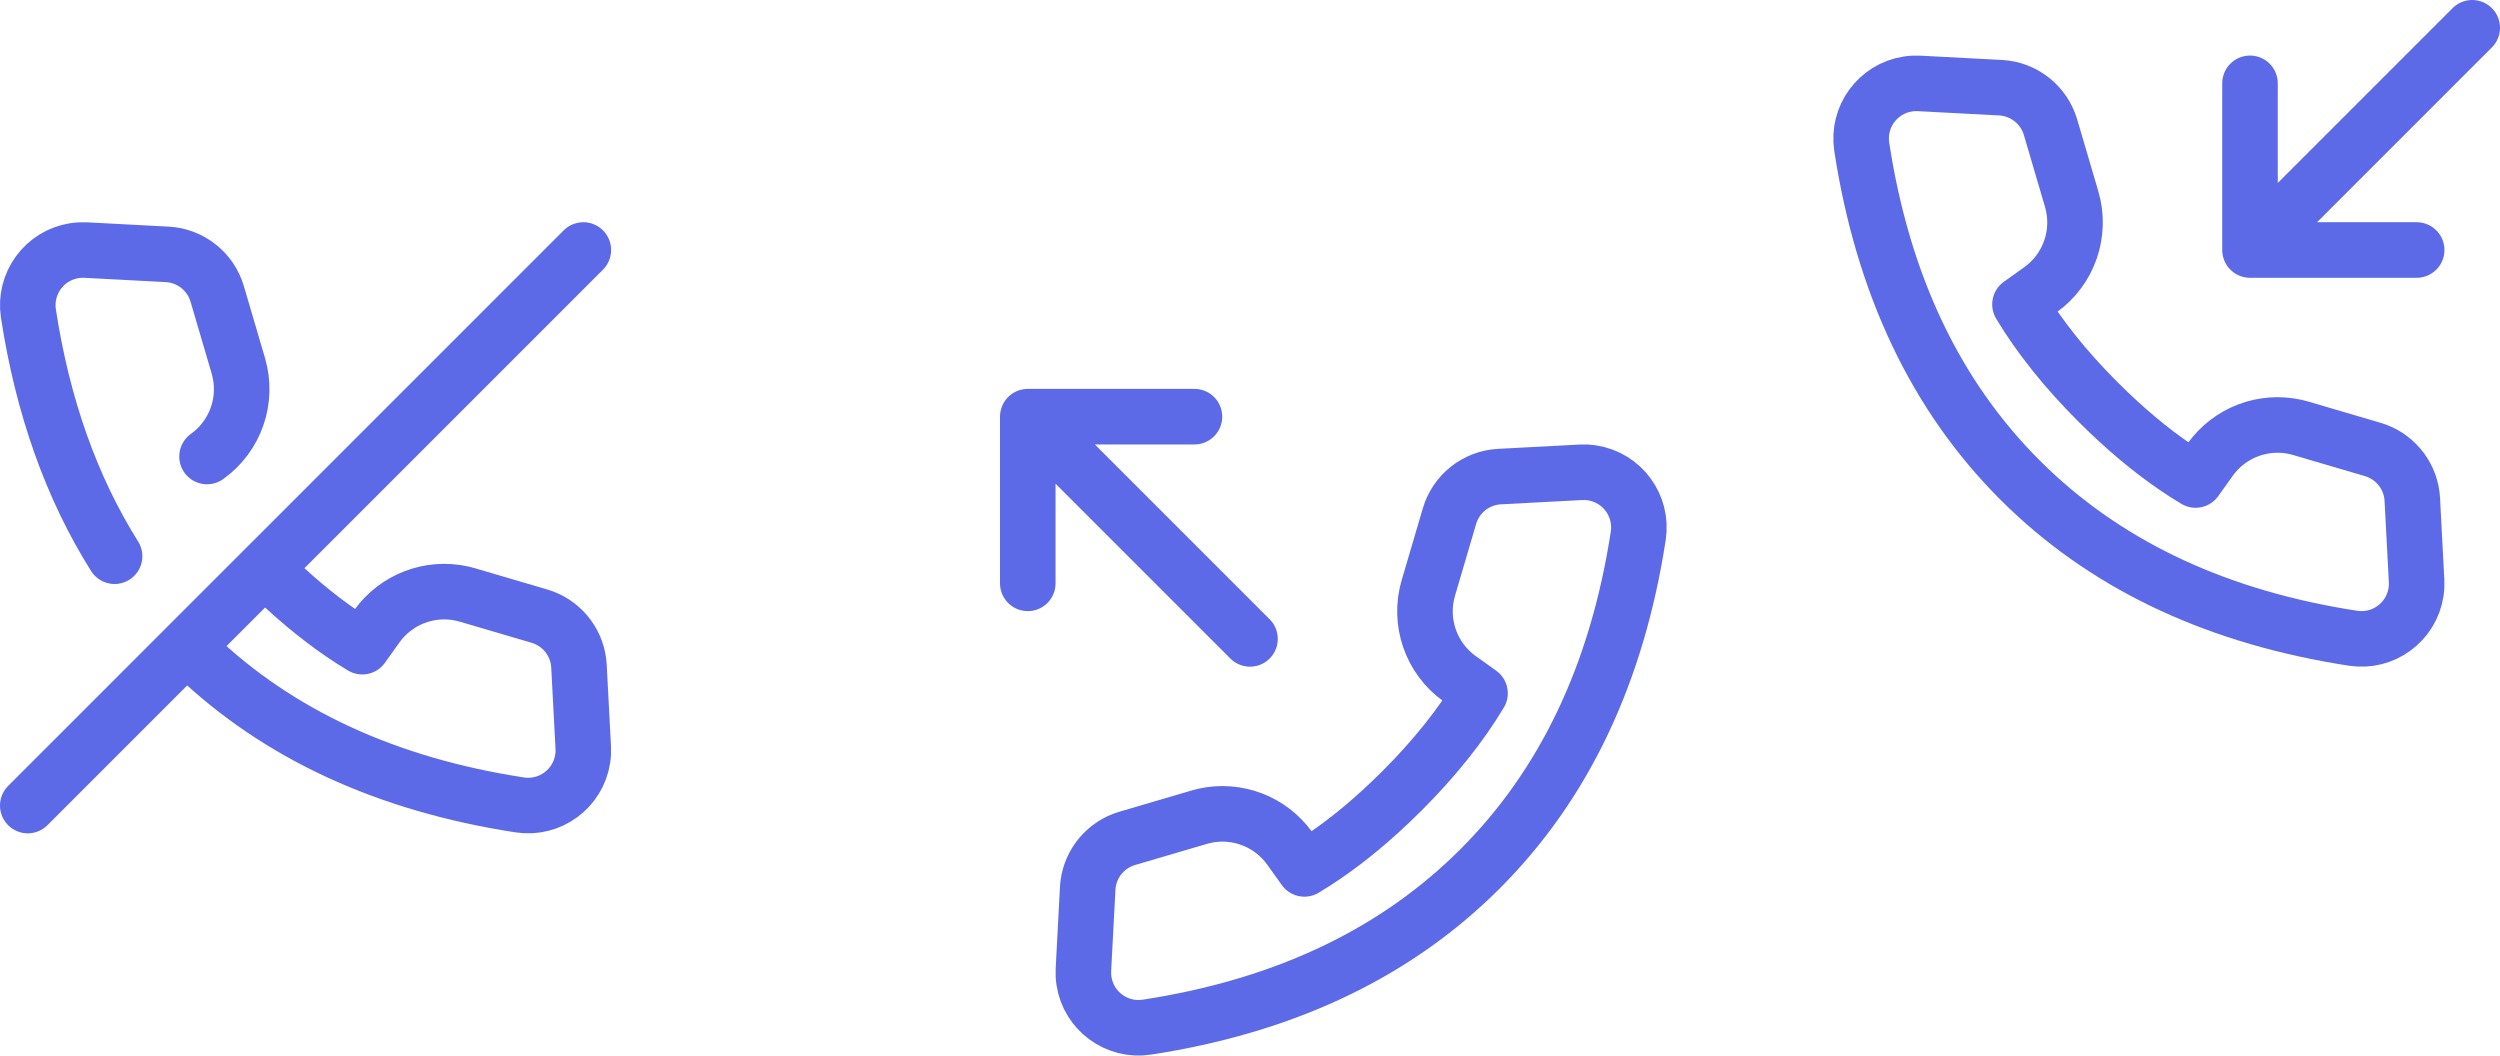 <?xml version="1.0" encoding="UTF-8"?> <svg xmlns="http://www.w3.org/2000/svg" width="90" height="38" viewBox="0 0 90 38" fill="none"><path d="M4.125 20.024C2.572 17.551 1.538 14.64 1.023 11.289C0.857 10.204 1.601 9.19 2.685 9.023C2.82 9.002 2.956 8.996 3.092 9.003L6.017 9.157C6.859 9.201 7.581 9.772 7.819 10.58L8.58 13.168C8.938 14.386 8.486 15.696 7.453 16.434M21 9L1 29M9.529 20.471L9.92 20.852C10.83 21.722 11.741 22.451 12.652 23.038L13.042 23.28L13.566 22.547C14.265 21.569 15.478 21.111 16.639 21.37L16.832 21.42L19.42 22.181C20.178 22.404 20.727 23.053 20.829 23.826L20.843 23.983L20.997 26.908C21.004 27.044 20.998 27.18 20.977 27.314C20.81 28.399 19.796 29.143 18.711 28.977C13.923 28.241 10.032 26.445 7.037 23.59L6.719 23.28L9.529 20.471Z" stroke="#5D6AE8" stroke-width="2" stroke-linecap="round" stroke-linejoin="round"></path><path fill-rule="evenodd" clip-rule="evenodd" d="M58.977 19.289C59.143 18.204 58.399 17.19 57.315 17.023C57.18 17.002 57.044 16.996 56.908 17.003L53.983 17.157C53.141 17.201 52.419 17.772 52.181 18.58L51.42 21.168C51.062 22.386 51.514 23.696 52.547 24.434L53.281 24.958C52.578 26.129 51.641 27.3 50.471 28.471L50.08 28.852C49.17 29.722 48.259 30.451 47.348 31.038L46.958 31.28L46.434 30.547C45.735 29.569 44.522 29.111 43.361 29.37L43.168 29.42L40.58 30.181C39.822 30.404 39.273 31.053 39.171 31.826L39.157 31.983L39.003 34.908C38.996 35.044 39.002 35.18 39.023 35.315C39.19 36.399 40.204 37.143 41.289 36.977C46.077 36.241 49.968 34.446 52.963 31.59L53.281 31.28C56.316 28.245 58.215 24.248 58.977 19.289Z" stroke="#5D6AE8" stroke-width="2" stroke-linejoin="round"></path><path d="M43 15H37M37 15V21M37 15L45 23" stroke="#5D6AE8" stroke-width="2" stroke-linecap="round" stroke-linejoin="round"></path><path fill-rule="evenodd" clip-rule="evenodd" d="M67.023 5.289C66.857 4.204 67.601 3.19 68.686 3.023C68.82 3.002 68.956 2.996 69.092 3.003L72.017 3.157C72.859 3.201 73.581 3.772 73.819 4.58L74.58 7.168C74.938 8.386 74.486 9.696 73.453 10.434L72.719 10.958C73.422 12.129 74.359 13.3 75.529 14.47L75.92 14.852C76.83 15.722 77.741 16.451 78.652 17.038L79.042 17.28L79.566 16.547C80.265 15.569 81.478 15.111 82.639 15.37L82.832 15.42L85.42 16.181C86.178 16.404 86.727 17.053 86.829 17.826L86.843 17.983L86.997 20.908C87.004 21.044 86.998 21.18 86.977 21.314C86.81 22.399 85.796 23.143 84.711 22.977C79.923 22.241 76.032 20.445 73.037 17.59L72.719 17.28C69.684 14.245 67.785 10.248 67.023 5.289Z" stroke="#5D6AE8" stroke-width="2" stroke-linejoin="round"></path><path d="M87 9H81M81 9V3M81 9L89 1" stroke="#5D6AE8" stroke-width="2" stroke-linecap="round" stroke-linejoin="round"></path></svg> 